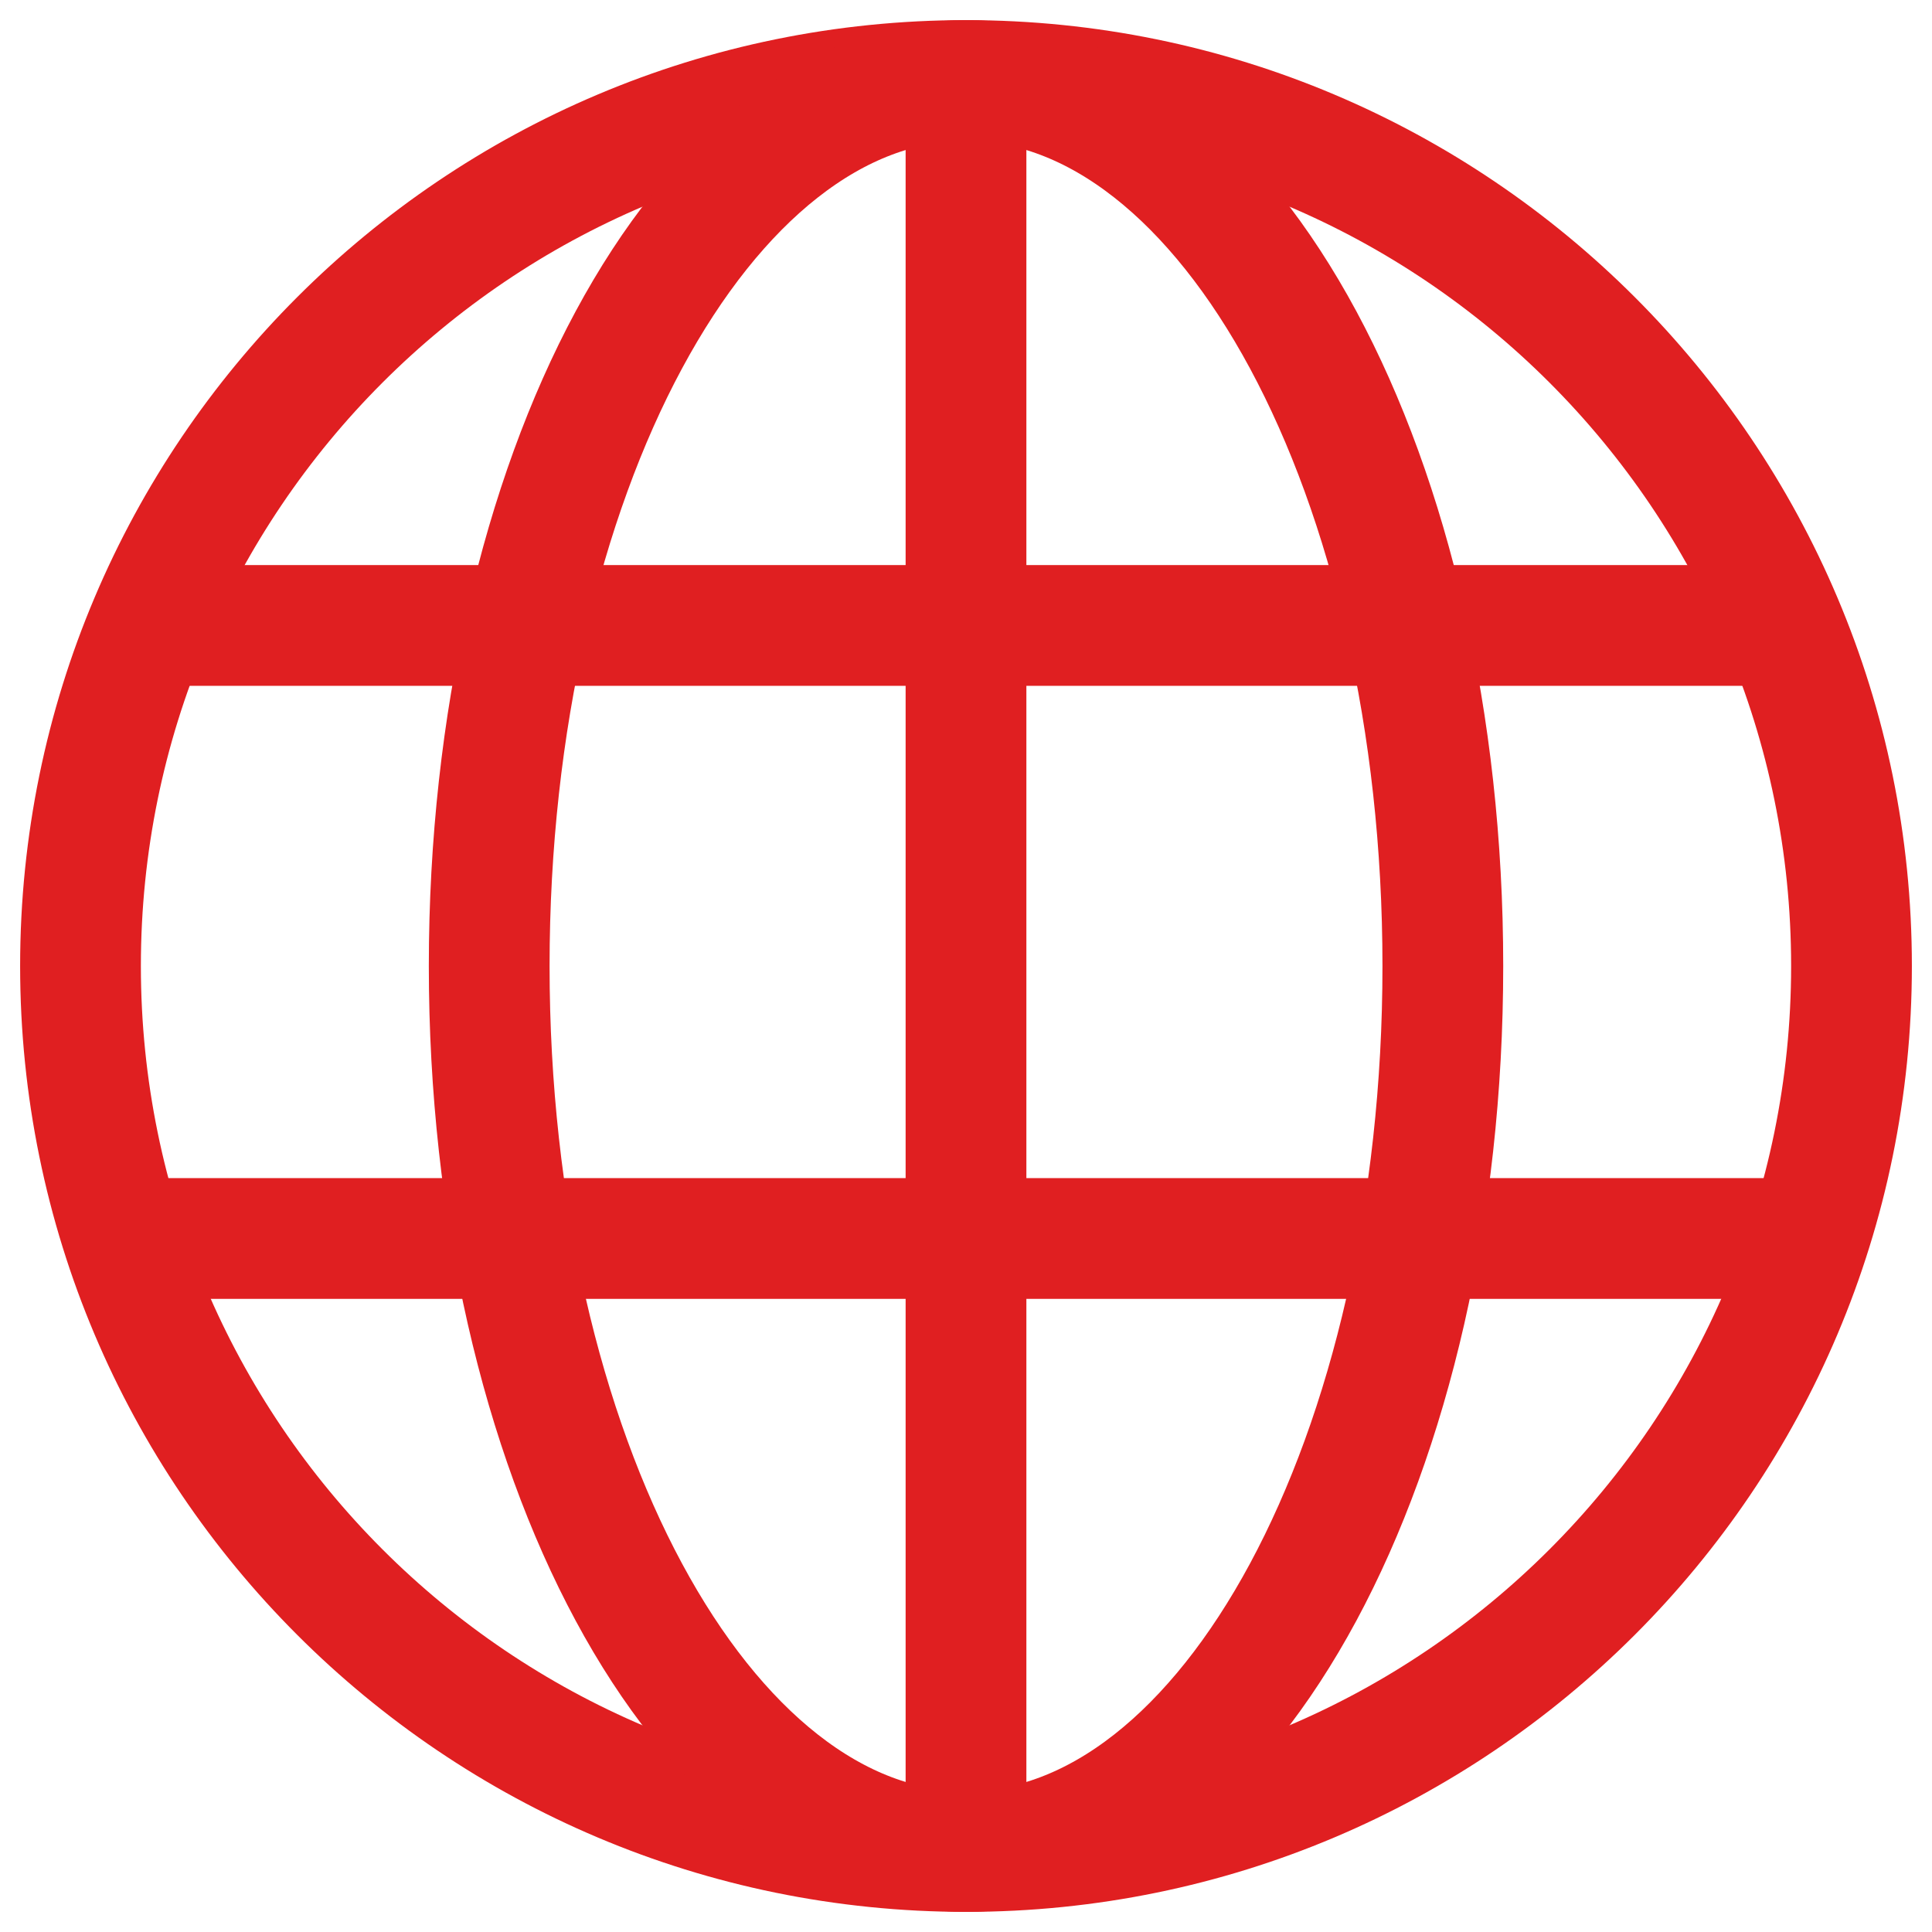 <?xml version="1.0" encoding="UTF-8"?>
<svg xmlns="http://www.w3.org/2000/svg" width="48" height="48" viewBox="0 0 48 48" fill="none">
  <g clip-path="url(#clip0_1223_10055)">
    <path d="M24 46C36.15 46 46 36.15 46 24C46 11.85 36.15 2 24 2C11.85 2 2 11.85 2 24C2 36.15 11.85 46 24 46Z" stroke="#E01F21" stroke-width="3" stroke-linejoin="round"></path>
    <path d="M24 46C30.543 46 35.847 36.15 35.847 24C35.847 11.85 30.543 2 24 2C17.458 2 12.154 11.85 12.154 24C12.154 36.15 17.458 46 24 46Z" stroke="#E01F21" stroke-width="3" stroke-linejoin="round"></path>
    <path d="M3.691 15.539H44.307" stroke="#E01F21" stroke-width="3" stroke-linejoin="round"></path>
    <path d="M3.691 30.77H44.307" stroke="#E01F21" stroke-width="3" stroke-linejoin="round"></path>
    <path d="M24 2V46" stroke="#E01F21" stroke-width="3" stroke-linejoin="round"></path>
  </g>
  <defs>
    <clipPath id="clip0_1223_10055">
      <rect width="48" height="48" fill="white"></rect>
    </clipPath>
  </defs>
</svg>
